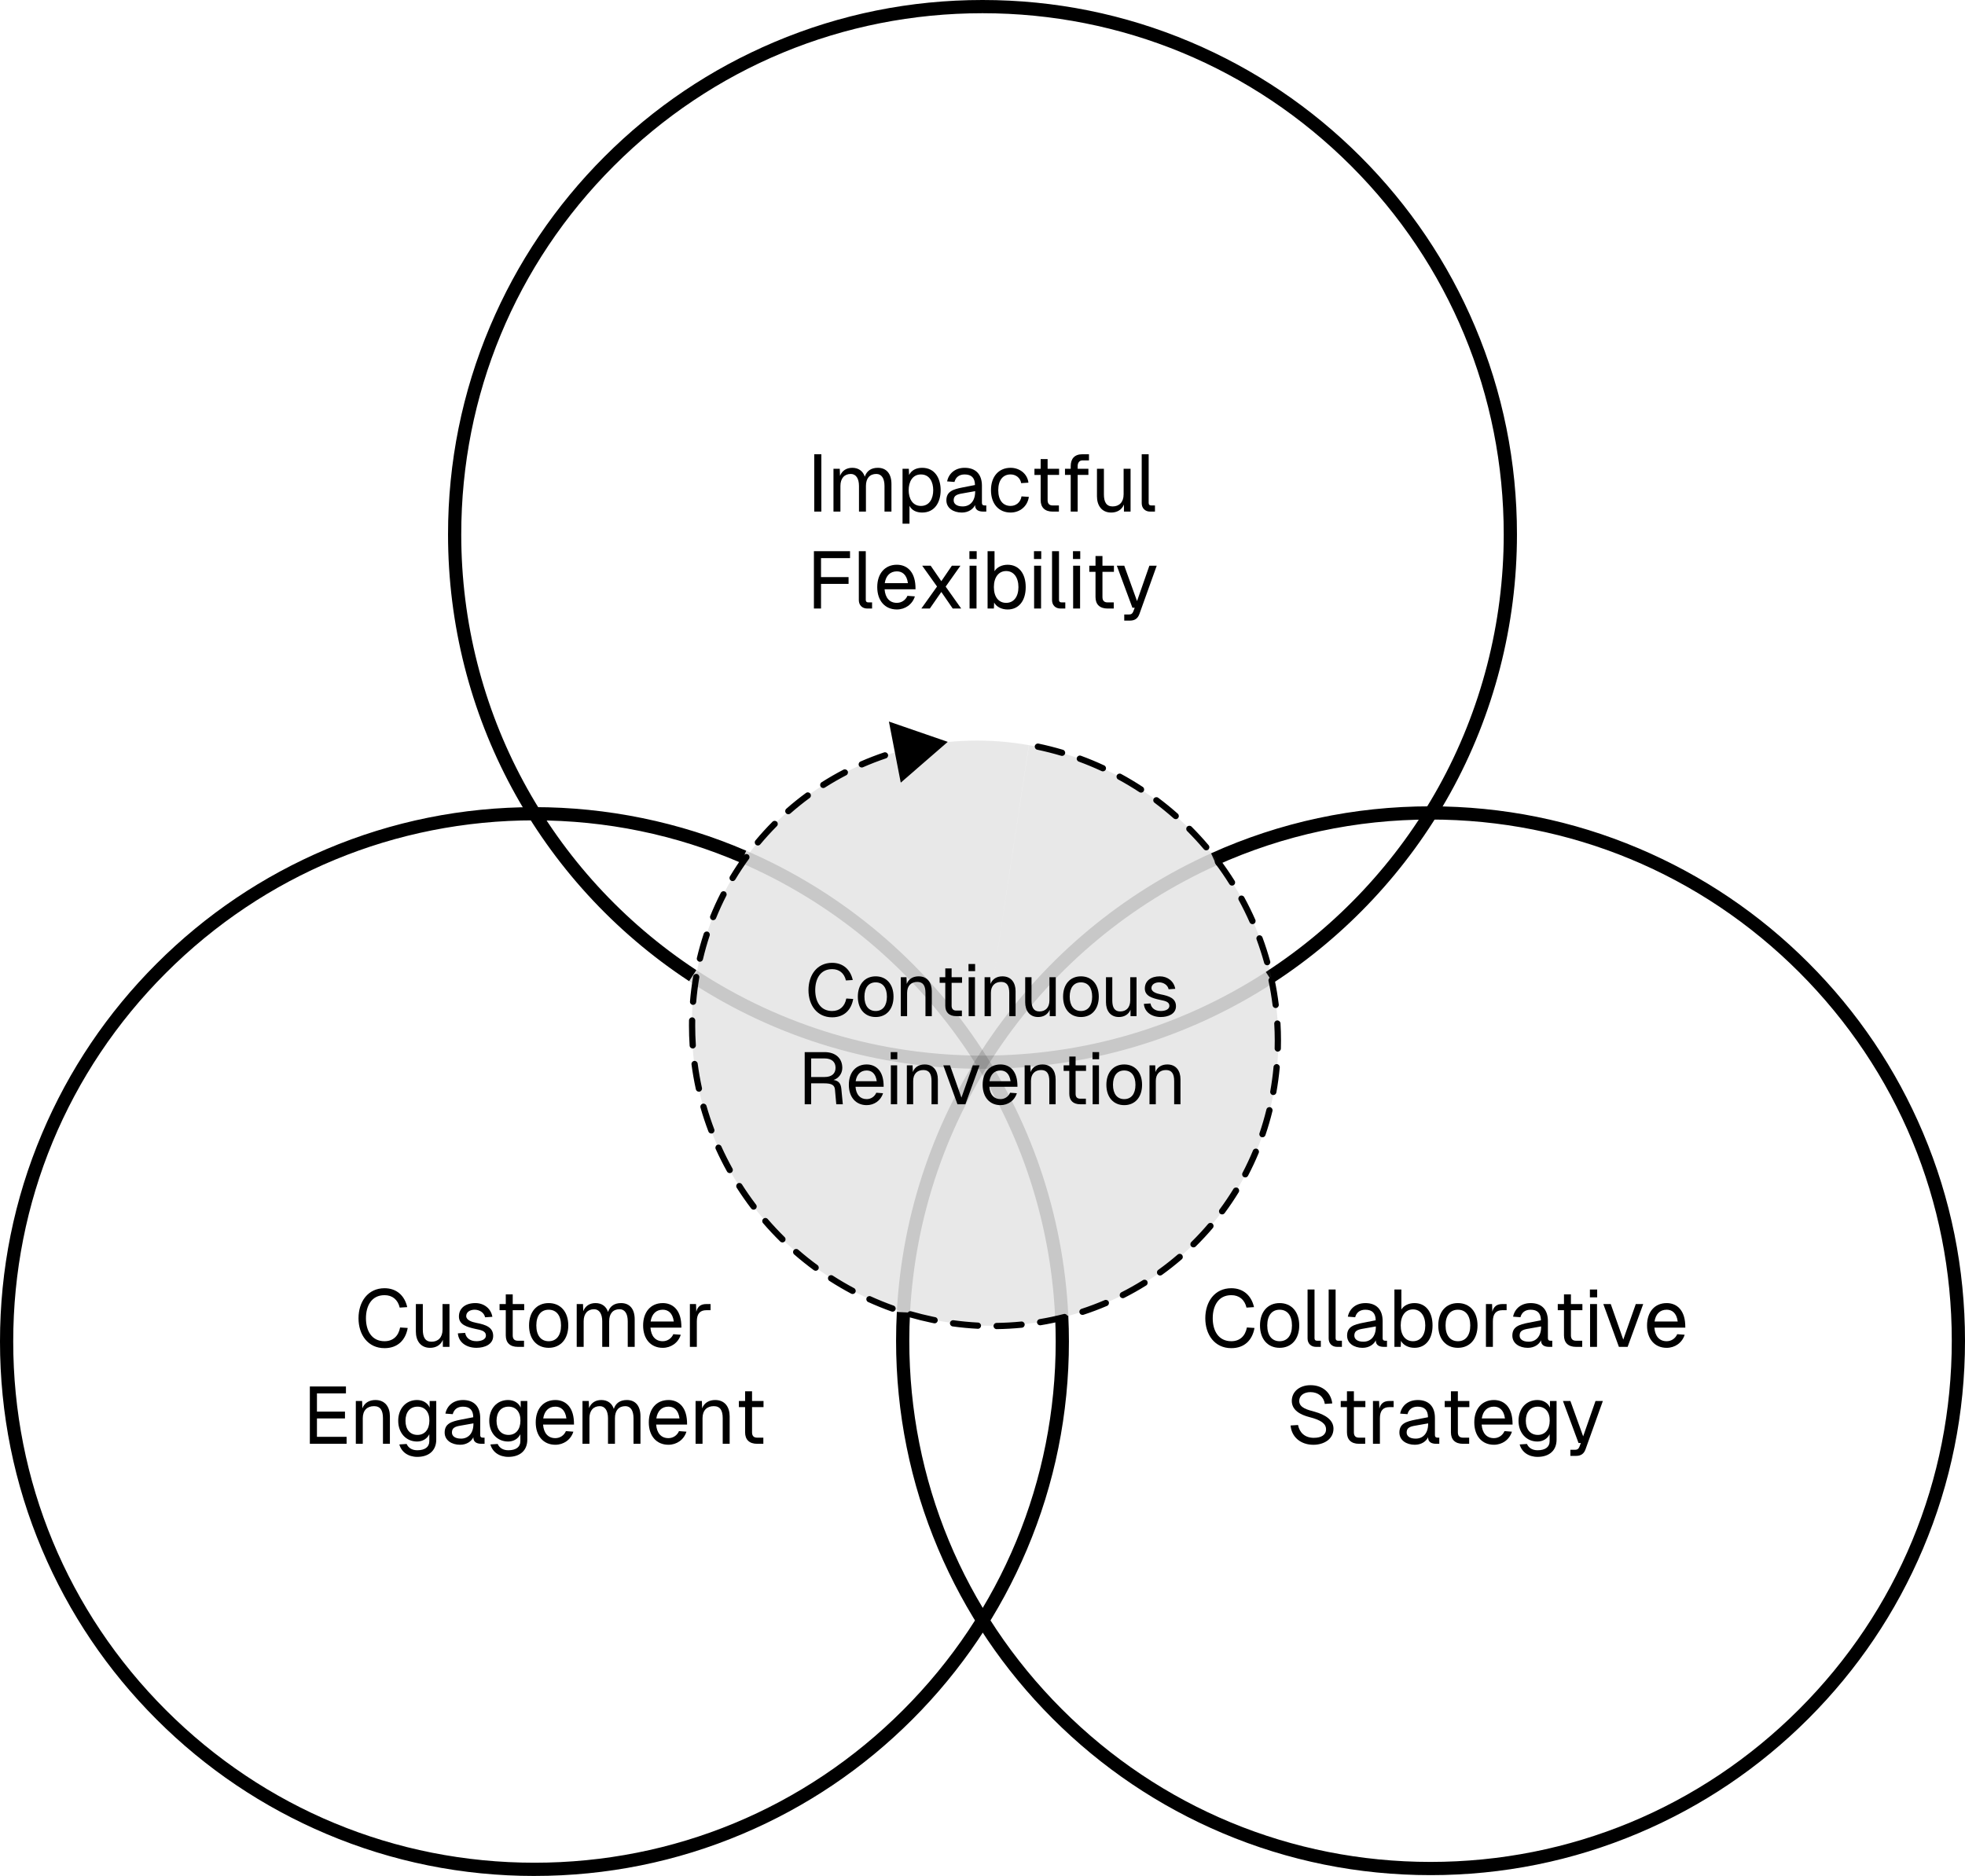 <?xml version="1.0" encoding="UTF-8"?>
<svg id="Layer_2" data-name="Layer 2" xmlns="http://www.w3.org/2000/svg" viewBox="0 0 1337.84 1277.34">
  <defs>
    <style>
      .cls-1 {
        fill: #666;
        fill-rule: evenodd;
      }

      .cls-1, .cls-2 {
        opacity: .15;
      }
    </style>
  </defs>
  <g id="Layer_1-2" data-name="Layer 1">
    <g>
      <g>
        <path d="M866.7,669.36l-4.9-7.55c48.73-31.62,89.39-75.14,117.56-125.86,29.07-52.33,44.43-111.83,44.43-172.07,0-94.79-36.91-183.91-103.94-250.94-67.03-67.03-156.15-103.94-250.94-103.94s-183.91,36.91-250.94,103.94c-67.03,67.03-103.94,156.15-103.94,250.94,0,119.82,59.84,230.73,160.08,296.68l-4.95,7.52c-102.77-67.62-164.13-181.34-164.13-304.2,0-49.12,9.62-96.78,28.6-141.64,18.33-43.33,44.56-82.25,77.98-115.66,33.42-33.42,72.33-59.65,115.66-77.98C572.14,9.62,619.8,0,668.92,0s96.78,9.62,141.64,28.6c43.33,18.33,82.25,44.56,115.66,77.98s59.65,72.33,77.98,115.66c18.98,44.86,28.6,92.52,28.6,141.64,0,61.77-15.76,122.78-45.56,176.44-28.89,52.01-70.57,96.63-120.53,129.04Z"/>
        <g>
          <path d="M559.2,309.3v39.04h-4.84v-39.04h4.84Z"/>
          <path d="M571.74,319.19l.17,4.84c1.38-3.52,4.34-5.5,8.36-5.5,4.23,0,7.26,2.2,8.52,6.05,1.26-3.9,4.29-6.05,8.85-6.05,5.88,0,9.29,4.01,9.29,11.05v18.75h-4.73v-17.43c0-5.22-2.04-8.19-5.55-8.19-4.51,0-7.09,2.97-7.09,8.19v17.43h-4.73v-17.43c0-5.11-2.09-8.19-5.55-8.19-4.45,0-7.09,3.08-7.09,8.19v17.43h-4.73v-29.15h4.29Z"/>
          <path d="M614.47,319.19h4.29l.17,4.23c1.59-3.13,4.67-4.89,8.91-4.89,8.74,0,12.59,7.26,12.59,15.23s-3.85,15.23-12.59,15.23c-4.01,0-7.04-1.54-8.63-4.56v12.15h-4.73v-37.4ZM627.01,344.49c5.99,0,8.36-5.28,8.36-10.72s-2.37-10.72-8.36-10.72-8.36,5.33-8.36,10.72,2.42,10.72,8.36,10.72Z"/>
          <path d="M656.76,318.53c7.53,0,11.77,4.4,11.77,12.21v11.66c0,1.21.55,1.76,1.76,1.76h1.21v4.18h-2.04c-2.97,0-5.61-.94-5.61-4.45-1.21,2.64-4.4,5.11-9.02,5.11-5.77,0-10.5-3.08-10.5-8.3,0-6.05,4.51-7.53,11-8.8l8.47-1.65c-.05-4.84-2.36-7.2-7.04-7.2-3.63,0-6.05,1.81-6.93,5.11l-5-.39c1.16-5.66,5.72-9.24,11.93-9.24ZM655.45,344.82c4.73,0,8.47-3.3,8.47-10.12v-.27l-6.82,1.21c-4.29.77-7.81.99-7.81,5.06,0,2.25,1.92,4.12,6.16,4.12Z"/>
          <path d="M688.06,323.04c-5.33,0-8.41,4.01-8.41,10.72s3.08,10.72,8.41,10.72c3.63,0,6.76-2.36,7.42-6.49l5,.33c-.93,6.6-6.27,10.67-12.43,10.67-8.08,0-13.36-5.94-13.36-15.23s5.28-15.23,13.36-15.23c5.94,0,11.38,3.85,12.15,10.12l-4.95.33c-.61-3.74-3.74-5.94-7.2-5.94Z"/>
          <path d="M713.25,312.6v6.6h7.81v4.18h-7.81v17.16c0,2.42,1.16,3.63,3.46,3.63h4.23v4.18h-4.23c-5.28,0-8.19-2.8-8.19-7.81v-17.16h-4.23v-4.18h4.23v-6.6h4.73Z"/>
          <path d="M736.9,309.3h4.51v4.18h-4.51c-1.87,0-3.19,1.48-3.19,3.9v1.81h7.31v4.18h-7.31v24.97h-4.73v-24.97h-3.9v-4.18h3.9v-1.81c0-4.89,2.47-8.08,7.92-8.08Z"/>
          <path d="M765.22,348.34v-4.78c-1.54,3.74-4.89,5.44-8.69,5.44-6.49,0-9.68-4.89-9.68-11.05v-18.75h4.73v17.38c0,5.39,1.76,8.25,5.94,8.25,4.45,0,7.48-2.86,7.48-8.25v-17.38h4.73v29.15h-4.51Z"/>
          <path d="M782.05,309.3v33.11c0,1.21.55,1.76,1.76,1.76h2.53v4.18h-3.3c-3.41,0-5.72-2.31-5.72-5.72v-33.33h4.73Z"/>
          <path d="M578.72,375.3v4.73h-19.74v12.92h18.75v4.62h-18.75v16.77h-4.84v-39.04h24.58Z"/>
          <path d="M589.45,375.3v33.11c0,1.21.55,1.76,1.76,1.76h2.53v4.18h-3.3c-3.41,0-5.72-2.31-5.72-5.72v-33.33h4.73Z"/>
          <path d="M610.62,384.53c6.38,0,12.15,4.12,12.65,14.57l.05,2.14h-21.06c.44,5.83,3.41,9.24,8.36,9.24,3.08,0,5.88-1.76,7.2-4.78l5.06.38c-1.7,5.5-6.65,8.91-12.26,8.91-8.08,0-13.36-5.94-13.36-15.23s5.28-15.23,13.36-15.23ZM618.15,397.07c-.82-6.05-4.07-8.03-7.53-8.03-4.56,0-7.48,2.97-8.25,8.03h15.78Z"/>
          <path d="M653.9,385.19l-10.06,14.24,10.56,14.9h-5.77l-7.75-11.27-7.81,11.27h-5.77l10.67-14.96-10.12-14.19h5.77l7.26,10.56,7.2-10.56h5.83Z"/>
          <path d="M660.01,375.3h4.95v5.33h-4.95v-5.33ZM664.85,385.19v29.15h-4.73v-29.15h4.73Z"/>
          <path d="M677.11,375.3v13.64c1.59-2.69,5-4.4,8.91-4.4,7.59,0,12.32,5.88,12.32,15.23s-4.73,15.23-12.32,15.23c-4.07,0-7.59-1.81-9.18-4.73l-.17,4.07h-4.29v-39.04h4.73ZM685.03,410.49c5.11,0,8.36-4.12,8.36-10.72s-3.24-10.94-8.36-10.94-8.36,4.23-8.36,10.94,3.25,10.72,8.36,10.72Z"/>
          <path d="M703.96,375.3h4.95v5.33h-4.95v-5.33ZM708.79,385.19v29.15h-4.73v-29.15h4.73Z"/>
          <path d="M721,375.3v33.11c0,1.21.55,1.76,1.76,1.76h2.53v4.18h-3.3c-3.41,0-5.72-2.31-5.72-5.72v-33.33h4.73Z"/>
          <path d="M730.52,375.3h4.95v5.33h-4.95v-5.33ZM735.36,385.19v29.15h-4.73v-29.15h4.73Z"/>
          <path d="M750.59,378.6v6.6h7.81v4.18h-7.81v17.16c0,2.42,1.16,3.63,3.46,3.63h4.23v4.18h-4.23c-5.28,0-8.19-2.8-8.19-7.81v-17.16h-4.23v-4.18h4.23v-6.6h4.73Z"/>
          <path d="M765.44,385.19l8.69,24.09,8.41-24.09h5l-11.77,32.83c-1.1,3.13-3.19,4.56-6.49,4.56h-3.85v-4.18h3.35c1.37,0,2.2-.55,2.75-1.92l1.04-2.69h-1.59l-10.61-28.6h5.06Z"/>
        </g>
      </g>
      <g>
        <path d="M363.88,1277.34c-49.12,0-96.78-9.62-141.64-28.6-43.33-18.33-82.25-44.56-115.66-77.98-33.42-33.42-59.65-72.33-77.98-115.66C9.62,1010.24,0,962.58,0,913.46s9.62-96.78,28.6-141.64c18.33-43.33,44.56-82.25,77.98-115.66,33.42-33.42,72.33-59.65,115.66-77.98,44.86-18.98,92.52-28.6,141.64-28.6s98.59,9.99,144.18,29.68l-3.57,8.26c-44.46-19.21-91.77-28.95-140.61-28.95-94.79,0-183.91,36.91-250.94,103.94-67.03,67.03-103.94,156.15-103.94,250.94s36.91,183.91,103.94,250.94c67.03,67.03,156.15,103.94,250.94,103.94s183.91-36.91,250.94-103.94c67.03-67.03,103.94-156.15,103.94-250.94,0-5.72-.14-11.49-.41-17.15l8.99-.43c.28,5.8.42,11.72.42,17.58,0,49.12-9.62,96.78-28.6,141.64-18.33,43.33-44.56,82.25-77.98,115.66-33.42,33.42-72.33,59.65-115.66,77.98-44.86,18.98-92.52,28.6-141.64,28.6Z"/>
        <g>
          <path d="M261.8,917.96c-11.27,0-17.71-9.07-17.71-20.35s6.38-20.46,17.71-20.46c8.3,0,13.75,5.17,15.45,12.87l-5.11.33c-1.27-5.44-5-8.47-10.34-8.47-8.91,0-12.65,7.37-12.65,15.73s3.79,15.62,12.65,15.62c5.66,0,9.46-3.35,10.61-9.35l5.17.33c-1.43,8.19-6.76,13.75-15.78,13.75Z"/>
          <path d="M301.51,917.08v-4.78c-1.54,3.74-4.89,5.44-8.69,5.44-6.49,0-9.68-4.89-9.68-11.05v-18.75h4.73v17.38c0,5.39,1.76,8.25,5.94,8.25,4.45,0,7.48-2.86,7.48-8.25v-17.38h4.73v29.15h-4.51Z"/>
          <path d="M323.18,891.78c-3.19,0-5.77,1.59-5.77,4.34s3.79,4.01,6.87,4.62c6.6,1.26,11.49,3.08,11.49,8.91s-5.88,8.08-11.38,8.08c-6.93,0-12.21-3.79-12.65-9.84l4.95-.33c.6,3.46,3.35,5.66,7.7,5.66,2.75,0,6.43-.88,6.43-3.85,0-3.46-4.07-3.79-7.37-4.56-5.28-1.21-11-2.69-11-8.41s4.51-9.13,11.22-9.13c5.83,0,10.61,3.68,11.55,9.35l-4.95.33c-.66-3.25-3.9-5.17-7.09-5.17Z"/>
          <path d="M349.08,881.33v6.6h7.81v4.18h-7.81v17.16c0,2.42,1.16,3.63,3.46,3.63h4.23v4.18h-4.23c-5.28,0-8.19-2.8-8.19-7.81v-17.16h-4.23v-4.18h4.23v-6.6h4.73Z"/>
          <path d="M360.19,902.5c0-9.29,5.28-15.23,13.36-15.23s13.36,5.94,13.36,15.23-5.28,15.23-13.36,15.23-13.36-5.94-13.36-15.23ZM373.56,913.23c5.33,0,8.41-4.01,8.41-10.72s-3.08-10.72-8.41-10.72-8.41,4.01-8.41,10.72,3.08,10.72,8.41,10.72Z"/>
          <path d="M396.93,887.93l.17,4.84c1.38-3.52,4.34-5.5,8.36-5.5,4.23,0,7.26,2.2,8.52,6.05,1.26-3.9,4.29-6.05,8.85-6.05,5.88,0,9.29,4.01,9.29,11.05v18.75h-4.73v-17.43c0-5.22-2.04-8.19-5.55-8.19-4.51,0-7.09,2.97-7.09,8.19v17.43h-4.73v-17.43c0-5.11-2.09-8.19-5.55-8.19-4.45,0-7.09,3.08-7.09,8.19v17.43h-4.73v-29.15h4.29Z"/>
          <path d="M451.21,887.27c6.38,0,12.15,4.12,12.65,14.57l.06,2.15h-21.06c.44,5.83,3.41,9.24,8.36,9.24,3.08,0,5.88-1.76,7.2-4.78l5.06.38c-1.7,5.5-6.65,8.91-12.26,8.91-8.08,0-13.36-5.94-13.36-15.23s5.28-15.23,13.36-15.23ZM458.75,899.81c-.82-6.05-4.07-8.03-7.53-8.03-4.56,0-7.48,2.97-8.25,8.03h15.78Z"/>
          <path d="M473.88,887.93l.17,5.22c.93-3.57,3.08-5.22,6.87-5.22h2.86v4.18h-2.86c-4.46,0-6.49,2.58-6.49,7.59v17.38h-4.73v-29.15h4.18Z"/>
          <path d="M235.53,944.03v4.73h-19.74v12.43h19.08v4.62h-19.08v12.54h20.18v4.73h-25.02v-39.04h24.58Z"/>
          <path d="M246.54,953.93l.17,5c1.49-3.9,4.89-5.66,8.91-5.66,6.65,0,9.84,4.89,9.84,11.05v18.75h-4.73v-17.43c0-5.33-1.76-8.19-6.1-8.19-4.62,0-7.64,2.86-7.64,8.19v17.43h-4.73v-29.15h4.29Z"/>
          <path d="M271.12,967.4c0-8.3,5.28-14.13,12.81-14.13,3.96,0,7.26,1.98,8.58,5.17v-4.51h4.51v26.29c0,7.7-5.28,11.77-12.92,11.77-6.21,0-10.83-3.35-12.21-8.47l4.95-.33c1.21,2.69,3.68,4.29,7.26,4.29,5.11,0,8.19-2.14,8.19-6.16v-4.78c-1.43,3.08-4.62,5-8.3,5-7.53,0-12.87-5.83-12.87-14.13ZM284.26,977.03c4.89,0,8.03-3.68,8.08-9.62.11-5.94-3.02-9.62-8.08-9.62s-8.19,3.68-8.19,9.62,3.13,9.62,8.19,9.62Z"/>
          <path d="M315.17,953.27c7.53,0,11.77,4.4,11.77,12.21v11.66c0,1.21.55,1.76,1.76,1.76h1.21v4.18h-2.04c-2.97,0-5.61-.93-5.61-4.45-1.21,2.64-4.4,5.11-9.02,5.11-5.77,0-10.5-3.08-10.5-8.3,0-6.05,4.51-7.53,11-8.8l8.47-1.65c-.05-4.84-2.36-7.2-7.04-7.2-3.63,0-6.05,1.82-6.93,5.11l-5-.38c1.16-5.66,5.72-9.24,11.93-9.24ZM313.86,979.56c4.73,0,8.47-3.3,8.47-10.12v-.28l-6.82,1.21c-4.29.77-7.81.99-7.81,5.06,0,2.25,1.92,4.12,6.16,4.12Z"/>
          <path d="M333.11,967.4c0-8.3,5.28-14.13,12.81-14.13,3.96,0,7.26,1.98,8.58,5.17v-4.51h4.51v26.29c0,7.7-5.28,11.77-12.92,11.77-6.21,0-10.83-3.35-12.21-8.47l4.95-.33c1.21,2.69,3.68,4.29,7.26,4.29,5.11,0,8.19-2.14,8.19-6.16v-4.78c-1.43,3.08-4.62,5-8.3,5-7.53,0-12.87-5.83-12.87-14.13ZM346.25,977.03c4.89,0,8.03-3.68,8.08-9.62.11-5.94-3.02-9.62-8.08-9.62s-8.19,3.68-8.19,9.62,3.13,9.62,8.19,9.62Z"/>
          <path d="M378.09,953.27c6.38,0,12.15,4.12,12.65,14.57l.06,2.15h-21.06c.44,5.83,3.41,9.24,8.36,9.24,3.08,0,5.88-1.76,7.2-4.78l5.06.38c-1.7,5.5-6.65,8.91-12.26,8.91-8.08,0-13.36-5.94-13.36-15.23s5.28-15.23,13.36-15.23ZM385.63,965.81c-.82-6.05-4.07-8.03-7.53-8.03-4.56,0-7.48,2.97-8.25,8.03h15.78Z"/>
          <path d="M400.86,953.93l.17,4.84c1.38-3.52,4.34-5.5,8.36-5.5,4.23,0,7.26,2.2,8.52,6.05,1.26-3.9,4.29-6.05,8.85-6.05,5.88,0,9.29,4.01,9.29,11.05v18.75h-4.73v-17.43c0-5.22-2.03-8.19-5.55-8.19-4.51,0-7.09,2.97-7.09,8.19v17.43h-4.73v-17.43c0-5.11-2.09-8.19-5.55-8.19-4.45,0-7.09,3.08-7.09,8.19v17.43h-4.73v-29.15h4.29Z"/>
          <path d="M455.09,953.27c6.38,0,12.15,4.12,12.65,14.57l.05,2.15h-21.06c.44,5.83,3.41,9.24,8.36,9.24,3.08,0,5.88-1.76,7.2-4.78l5.06.38c-1.7,5.5-6.65,8.91-12.26,8.91-8.08,0-13.36-5.94-13.36-15.23s5.28-15.23,13.36-15.23ZM462.63,965.81c-.82-6.05-4.07-8.03-7.53-8.03-4.56,0-7.48,2.97-8.25,8.03h15.78Z"/>
          <path d="M477.86,953.93l.17,5c1.49-3.9,4.89-5.66,8.91-5.66,6.65,0,9.84,4.89,9.84,11.05v18.75h-4.73v-17.43c0-5.33-1.76-8.19-6.1-8.19-4.62,0-7.64,2.86-7.64,8.19v17.43h-4.73v-29.15h4.29Z"/>
          <path d="M512.02,947.33v6.6h7.81v4.18h-7.81v17.16c0,2.42,1.16,3.63,3.46,3.63h4.23v4.18h-4.23c-5.28,0-8.19-2.8-8.19-7.81v-17.16h-4.23v-4.18h4.23v-6.6h4.73Z"/>
        </g>
      </g>
      <g>
        <path d="M973.96,1276.78c-49.12,0-96.78-9.62-141.64-28.6-43.33-18.33-82.25-44.56-115.66-77.98-33.42-33.42-59.65-72.33-77.98-115.66-18.98-44.86-28.6-92.52-28.6-141.64,0-6.54.18-13.15.52-19.65l8.99.48c-.34,6.34-.51,12.79-.51,19.17,0,94.79,36.91,183.91,103.94,250.94s156.15,103.94,250.94,103.94,183.91-36.91,250.94-103.94,103.94-156.15,103.94-250.94-36.91-183.91-103.94-250.94c-67.03-67.03-156.15-103.94-250.94-103.94-50.79,0-99.83,10.5-145.75,31.21l-3.7-8.2c47.09-21.24,97.37-32.01,149.45-32.01,49.12,0,96.78,9.62,141.64,28.6,43.33,18.33,82.25,44.56,115.66,77.98,33.42,33.42,59.65,72.33,77.98,115.66,18.98,44.86,28.6,92.52,28.6,141.64s-9.62,96.78-28.6,141.64c-18.33,43.33-44.56,82.25-77.98,115.66-33.42,33.42-72.33,59.65-115.66,77.98-44.86,18.98-92.52,28.6-141.64,28.6Z"/>
        <g>
          <path d="M838.32,917.96c-11.27,0-17.71-9.07-17.71-20.35s6.38-20.46,17.71-20.46c8.3,0,13.75,5.17,15.45,12.87l-5.11.33c-1.27-5.44-5-8.47-10.34-8.47-8.91,0-12.65,7.37-12.65,15.73s3.79,15.62,12.65,15.62c5.66,0,9.46-3.35,10.61-9.35l5.17.33c-1.43,8.19-6.76,13.75-15.78,13.75Z"/>
          <path d="M857.85,902.5c0-9.29,5.28-15.23,13.36-15.23s13.36,5.94,13.36,15.23-5.28,15.23-13.36,15.23-13.36-5.94-13.36-15.23ZM871.21,913.23c5.33,0,8.41-4.01,8.41-10.72s-3.08-10.72-8.41-10.72-8.41,4.01-8.41,10.72,3.08,10.72,8.41,10.72Z"/>
          <path d="M894.97,878.03v33.11c0,1.21.55,1.76,1.76,1.76h2.53v4.18h-3.3c-3.41,0-5.72-2.31-5.72-5.72v-33.33h4.73Z"/>
          <path d="M909.33,878.03v33.11c0,1.21.55,1.76,1.76,1.76h2.53v4.18h-3.3c-3.41,0-5.72-2.31-5.72-5.72v-33.33h4.73Z"/>
          <path d="M929.57,887.27c7.53,0,11.77,4.4,11.77,12.21v11.66c0,1.21.55,1.76,1.76,1.76h1.21v4.18h-2.03c-2.97,0-5.61-.93-5.61-4.45-1.21,2.64-4.4,5.11-9.02,5.11-5.77,0-10.5-3.08-10.5-8.3,0-6.05,4.51-7.53,11-8.8l8.47-1.65c-.05-4.84-2.36-7.2-7.04-7.2-3.63,0-6.05,1.82-6.93,5.11l-5-.38c1.15-5.66,5.72-9.24,11.93-9.24ZM928.25,913.56c4.73,0,8.47-3.3,8.47-10.12v-.27l-6.82,1.21c-4.29.77-7.81.99-7.81,5.06,0,2.25,1.92,4.12,6.16,4.12Z"/>
          <path d="M954.1,878.03v13.64c1.59-2.7,5-4.4,8.91-4.4,7.59,0,12.32,5.88,12.32,15.23s-4.73,15.23-12.32,15.23c-4.07,0-7.59-1.82-9.18-4.73l-.17,4.07h-4.29v-39.04h4.73ZM962.02,913.23c5.11,0,8.36-4.12,8.36-10.72s-3.24-10.94-8.36-10.94-8.36,4.23-8.36,10.94,3.25,10.72,8.36,10.72Z"/>
          <path d="M979.23,902.5c0-9.29,5.28-15.23,13.36-15.23s13.36,5.94,13.36,15.23-5.28,15.23-13.36,15.23-13.36-5.94-13.36-15.23ZM992.6,913.23c5.33,0,8.41-4.01,8.41-10.72s-3.08-10.72-8.41-10.72-8.41,4.01-8.41,10.72,3.08,10.72,8.41,10.72Z"/>
          <path d="M1015.86,887.93l.17,5.22c.93-3.57,3.08-5.22,6.87-5.22h2.86v4.18h-2.86c-4.46,0-6.49,2.58-6.49,7.59v17.38h-4.73v-29.15h4.18Z"/>
          <path d="M1042.09,887.27c7.53,0,11.77,4.4,11.77,12.21v11.66c0,1.21.55,1.76,1.76,1.76h1.21v4.18h-2.04c-2.97,0-5.61-.93-5.61-4.45-1.21,2.64-4.4,5.11-9.02,5.11-5.77,0-10.5-3.08-10.5-8.3,0-6.05,4.51-7.53,11-8.8l8.47-1.65c-.05-4.84-2.36-7.2-7.04-7.2-3.63,0-6.05,1.82-6.93,5.11l-5-.38c1.16-5.66,5.72-9.24,11.93-9.24ZM1040.78,913.56c4.73,0,8.47-3.3,8.47-10.12v-.27l-6.82,1.21c-4.29.77-7.81.99-7.81,5.06,0,2.25,1.92,4.12,6.16,4.12Z"/>
          <path d="M1069.54,881.33v6.6h7.81v4.18h-7.81v17.16c0,2.42,1.16,3.63,3.46,3.63h4.23v4.18h-4.23c-5.28,0-8.19-2.8-8.19-7.81v-17.16h-4.23v-4.18h4.23v-6.6h4.73Z"/>
          <path d="M1082.46,878.03h4.95v5.33h-4.95v-5.33ZM1087.3,887.93v29.15h-4.73v-29.15h4.73Z"/>
          <path d="M1108.15,917.08h-5.94l-10.61-29.15h5.06l8.52,24.2,8.52-24.2h5.06l-10.61,29.15Z"/>
          <path d="M1134.71,887.27c6.38,0,12.15,4.12,12.65,14.57l.06,2.15h-21.06c.44,5.83,3.41,9.24,8.36,9.24,3.08,0,5.88-1.76,7.2-4.78l5.06.38c-1.7,5.5-6.65,8.91-12.26,8.91-8.08,0-13.36-5.94-13.36-15.23s5.28-15.23,13.36-15.23ZM1142.25,899.81c-.82-6.05-4.07-8.03-7.53-8.03-4.56,0-7.48,2.97-8.25,8.03h15.78Z"/>
          <path d="M894.56,979.01c4.95,0,8.25-1.92,8.25-5.77s-3.41-6.32-11.16-8.3c-6.32-1.59-12.15-4.73-12.15-11.05s5.28-10.72,12.76-10.72c8.41,0,13.97,5.22,14.79,12.43l-5.06.33c-.71-4.84-4.45-8.03-9.79-8.03-4.4,0-7.64,2.31-7.64,5.99,0,4.78,5.77,6.05,10.56,7.37,7.04,1.98,12.76,5.5,12.76,11.49,0,7.26-6.65,11-13.69,11-8.58,0-14.85-5.22-15.51-13.14l5.06-.33c1.04,5.22,4.67,8.74,10.83,8.74Z"/>
          <path d="M921.78,947.33v6.6h7.81v4.18h-7.81v17.16c0,2.42,1.16,3.63,3.46,3.63h4.23v4.18h-4.23c-5.28,0-8.19-2.8-8.19-7.81v-17.16h-4.23v-4.18h4.23v-6.6h4.73Z"/>
          <path d="M938.94,953.93l.17,5.22c.93-3.57,3.08-5.22,6.87-5.22h2.86v4.18h-2.86c-4.46,0-6.49,2.58-6.49,7.59v17.38h-4.73v-29.15h4.18Z"/>
          <path d="M965.18,953.27c7.53,0,11.77,4.4,11.77,12.21v11.66c0,1.21.55,1.76,1.76,1.76h1.21v4.18h-2.03c-2.97,0-5.61-.93-5.61-4.45-1.21,2.64-4.4,5.11-9.02,5.11-5.77,0-10.5-3.08-10.5-8.3,0-6.05,4.51-7.53,11-8.8l8.47-1.65c-.05-4.84-2.36-7.2-7.04-7.2-3.63,0-6.05,1.82-6.93,5.11l-5-.38c1.15-5.66,5.72-9.24,11.93-9.24ZM963.86,979.56c4.73,0,8.47-3.3,8.47-10.12v-.27l-6.82,1.21c-4.29.77-7.81.99-7.81,5.06,0,2.25,1.92,4.12,6.16,4.12Z"/>
          <path d="M992.57,947.33v6.6h7.81v4.18h-7.81v17.16c0,2.42,1.16,3.63,3.46,3.63h4.23v4.18h-4.23c-5.28,0-8.19-2.8-8.19-7.81v-17.16h-4.23v-4.18h4.23v-6.6h4.73Z"/>
          <path d="M1017.1,953.27c6.38,0,12.15,4.12,12.65,14.57l.06,2.15h-21.06c.44,5.83,3.41,9.24,8.36,9.24,3.08,0,5.88-1.76,7.2-4.78l5.06.38c-1.7,5.5-6.65,8.91-12.26,8.91-8.08,0-13.36-5.94-13.36-15.23s5.28-15.23,13.36-15.23ZM1024.63,965.81c-.82-6.05-4.07-8.03-7.53-8.03-4.56,0-7.48,2.97-8.25,8.03h15.78Z"/>
          <path d="M1033.87,967.4c0-8.3,5.28-14.13,12.81-14.13,3.96,0,7.26,1.98,8.58,5.17v-4.51h4.51v26.29c0,7.7-5.28,11.77-12.92,11.77-6.21,0-10.83-3.35-12.21-8.47l4.95-.33c1.21,2.69,3.68,4.29,7.26,4.29,5.11,0,8.19-2.14,8.19-6.16v-4.78c-1.43,3.08-4.62,5-8.3,5-7.53,0-12.87-5.83-12.87-14.13ZM1047.02,977.03c4.89,0,8.03-3.68,8.08-9.62.11-5.94-3.02-9.62-8.08-9.62s-8.19,3.68-8.19,9.62,3.13,9.62,8.19,9.62Z"/>
          <path d="M1069.18,953.93l8.69,24.09,8.41-24.09h5l-11.77,32.83c-1.1,3.13-3.19,4.56-6.49,4.56h-3.85v-4.18h3.35c1.37,0,2.2-.55,2.75-1.92l1.04-2.69h-1.59l-10.61-28.6h5.06Z"/>
        </g>
      </g>
      <path class="cls-2" d="M718.35,896.31c-3.2-67.21-25.32-131.79-63.99-186.77-37.85-53.82-89.68-96.01-149.87-122.02l3.57-8.26c61.72,26.66,114.85,69.92,153.66,125.1,39.65,56.38,62.34,122.6,65.62,191.52l-8.99.43Z"/>
      <path class="cls-2" d="M619.59,893.73l-8.99-.48c3.59-67.49,25.88-132.47,64.44-187.91,37.73-54.24,89.42-97.23,149.47-124.31l3.7,8.2c-58.56,26.41-108.97,68.34-145.78,121.25-37.61,54.06-59.34,117.43-62.84,183.25Z"/>
      <path class="cls-2" d="M668.92,727.76c-71.34,0-140.41-20.64-199.75-59.68l4.95-7.52c57.87,38.07,125.23,58.2,194.8,58.2s135.46-19.69,192.88-56.94l4.9,7.55c-58.89,38.2-127.28,58.39-197.78,58.39Z"/>
      <g>
        <path class="cls-1" d="M700.57,507.38c109,19.34,183.97,122.82,167.45,231.13-16.52,108.31-118.27,180.44-227.27,161.1-109-19.34-183.97-122.82-167.45-231.13,16.52-108.28,118.22-180.4,227.19-161.11l-29.83,196.13,29.91-196.12Z"/>
        <g>
          <path d="M678.55,905.02c-1.16,0-2.11-.93-2.12-2.1-.01-1.17.92-2.14,2.1-2.15,5.59-.07,11.24-.39,16.78-.94,1.17-.13,2.21.74,2.32,1.9s-.74,2.21-1.9,2.32c-5.67.56-11.43.89-17.15.96h-.03ZM665.81,904.77s-.07,0-.11,0c-5.68-.29-11.43-.83-17.1-1.61-1.16-.16-1.98-1.23-1.82-2.39.16-1.16,1.25-1.98,2.39-1.82,5.55.76,11.18,1.29,16.74,1.58,1.17.06,2.07,1.06,2.01,2.23-.06,1.13-1,2.02-2.12,2.02ZM708.15,902.4c-1.02,0-1.92-.74-2.09-1.78-.19-1.16.59-2.25,1.75-2.44,5.51-.91,11.04-2.08,16.44-3.47,1.13-.29,2.29.39,2.59,1.53.29,1.14-.39,2.29-1.53,2.59-5.52,1.42-11.17,2.61-16.81,3.54-.12.02-.23.03-.35.03ZM636.33,901.06c-.14,0-.28-.01-.42-.04-.58-.12-1.16-.24-1.75-.36-5.01-1.05-10.03-2.3-14.93-3.71-1.13-.33-1.78-1.5-1.45-2.63.33-1.13,1.51-1.78,2.63-1.45,4.8,1.38,9.72,2.61,14.62,3.64.57.12,1.14.24,1.72.35,1.15.23,1.89,1.35,1.66,2.5-.2,1.01-1.09,1.71-2.08,1.71ZM737,895.33c-.89,0-1.73-.57-2.02-1.46-.37-1.12.24-2.32,1.36-2.68,5.3-1.74,10.59-3.73,15.72-5.93,1.08-.46,2.33.04,2.79,1.12.46,1.08-.04,2.33-1.12,2.79-5.24,2.24-10.65,4.28-16.07,6.06-.22.07-.44.11-.66.11ZM607.69,893.12c-.24,0-.48-.04-.71-.12-5.37-1.92-10.72-4.09-15.91-6.44-1.07-.49-1.54-1.75-1.06-2.81s1.75-1.54,2.81-1.06c5.08,2.31,10.33,4.43,15.58,6.31,1.11.39,1.68,1.61,1.29,2.72-.31.87-1.13,1.41-2,1.41ZM764.45,883.94c-.78,0-1.52-.42-1.9-1.16-.53-1.05-.11-2.33.93-2.86,4.97-2.52,9.9-5.3,14.64-8.26,1-.62,2.31-.32,2.93.68.62,1,.32,2.31-.68,2.93-4.84,3.02-9.88,5.86-14.96,8.44-.31.16-.64.23-.96.23ZM580.49,881.1c-.34,0-.68-.08-1-.25-5.03-2.68-10.01-5.6-14.81-8.69-.99-.64-1.27-1.95-.64-2.94s1.95-1.27,2.94-.64c4.7,3.03,9.58,5.89,14.5,8.51,1.04.55,1.43,1.84.88,2.87-.38.72-1.12,1.13-1.88,1.13ZM789.83,868.5c-.66,0-1.31-.31-1.73-.88-.68-.95-.47-2.28.49-2.97,4.53-3.26,8.97-6.76,13.2-10.4.89-.77,2.23-.67,3,.22.77.89.67,2.23-.22,3-4.32,3.72-8.86,7.3-13.49,10.63-.38.27-.81.4-1.24.4ZM555.33,865.27c-.44,0-.88-.13-1.26-.41-4.59-3.38-9.1-6.99-13.4-10.73-.88-.77-.98-2.11-.21-3,.77-.88,2.11-.98,3-.21,4.21,3.67,8.63,7.21,13.13,10.51.95.7,1.15,2.03.45,2.97-.42.57-1.06.87-1.71.87ZM812.55,849.34c-.55,0-1.1-.21-1.51-.63-.82-.84-.81-2.18.02-3,3.98-3.92,7.82-8.06,11.44-12.31.76-.89,2.1-1,3-.24.89.76,1,2.1.24,3-3.69,4.35-7.63,8.58-11.69,12.59-.41.41-.95.61-1.49.61ZM532.71,845.98c-.54,0-1.08-.2-1.49-.61-4.06-4-8-8.21-11.73-12.54-.77-.89-.67-2.23.22-3,.89-.77,2.23-.67,3,.22,3.65,4.24,7.52,8.37,11.49,12.29.84.82.85,2.17.02,3-.42.42-.96.63-1.51.63ZM832.04,826.9c-.44,0-.88-.14-1.26-.42-.94-.7-1.14-2.03-.44-2.97,3.32-4.49,6.48-9.17,9.39-13.93.61-1,1.92-1.32,2.92-.71,1,.61,1.32,1.92.71,2.92-2.97,4.87-6.21,9.66-9.6,14.25-.42.56-1.06.86-1.71.86ZM513.08,823.66c-.64,0-1.28-.29-1.69-.84-3.45-4.54-6.76-9.28-9.82-14.08-.63-.99-.34-2.3.65-2.93.99-.63,2.3-.34,2.93.65,3,4.7,6.24,9.35,9.62,13.8.71.93.53,2.27-.41,2.98-.38.29-.84.43-1.28.43ZM847.82,801.71c-.33,0-.67-.08-.98-.24-1.04-.54-1.44-1.83-.9-2.87,2.58-4.94,4.98-10.06,7.12-15.22.45-1.08,1.69-1.6,2.78-1.15,1.08.45,1.6,1.69,1.15,2.78-2.19,5.28-4.64,10.51-7.28,15.56-.38.73-1.12,1.14-1.88,1.14ZM496.83,798.77c-.75,0-1.47-.39-1.86-1.09-2.77-4.99-5.36-10.15-7.71-15.34-.48-1.07,0-2.33,1.06-2.81,1.07-.48,2.33,0,2.81,1.06,2.3,5.08,4.84,10.14,7.55,15.03.57,1.03.2,2.32-.83,2.89-.33.18-.68.27-1.03.27ZM859.52,774.39c-.23,0-.46-.04-.68-.11-1.11-.38-1.71-1.58-1.33-2.7,1.79-5.26,3.37-10.69,4.71-16.13.28-1.14,1.43-1.83,2.57-1.56,1.14.28,1.84,1.43,1.56,2.57-1.37,5.56-2.98,11.11-4.81,16.49-.3.88-1.13,1.44-2.01,1.44ZM484.31,771.82c-.86,0-1.67-.52-1.99-1.37-2.03-5.34-3.85-10.82-5.41-16.29-.32-1.13.33-2.3,1.46-2.63,1.13-.32,2.3.33,2.63,1.46,1.53,5.36,3.32,10.73,5.3,15.96.42,1.1-.14,2.32-1.23,2.74-.25.09-.5.14-.75.14ZM866.92,745.62c-.12,0-.25-.01-.38-.03-1.16-.21-1.92-1.31-1.72-2.47.98-5.5,1.74-11.11,2.25-16.66.11-1.17,1.15-2.02,2.31-1.92,1.17.11,2.03,1.14,1.92,2.31-.52,5.68-1.29,11.4-2.3,17.02-.18,1.03-1.08,1.75-2.09,1.75ZM475.83,743.34c-.98,0-1.86-.68-2.07-1.67-1.22-5.57-2.22-11.26-2.96-16.91-.15-1.16.67-2.23,1.83-2.38,1.16-.15,2.23.67,2.38,1.83.73,5.53,1.71,11.1,2.9,16.56.25,1.15-.47,2.28-1.62,2.53-.15.03-.31.05-.46.05ZM869.95,716.05s-.04,0-.06,0c-1.17-.03-2.1-1.01-2.07-2.18.05-1.77.07-3.58.07-5.37,0-3.8-.11-7.65-.33-11.44-.07-1.17.83-2.18,2-2.25,1.16-.06,2.18.83,2.25,2,.23,3.88.34,7.81.34,11.69,0,1.83-.03,3.67-.08,5.48-.03,1.15-.98,2.07-2.12,2.07ZM471.64,713.94c-1.11,0-2.04-.86-2.12-1.98-.3-4.46-.45-8.99-.45-13.47,0-1.23.01-2.46.03-3.7.02-1.16.97-2.09,2.12-2.09.01,0,.03,0,.04,0,1.17.02,2.11.99,2.09,2.16-.02,1.21-.03,2.41-.03,3.62,0,4.38.15,8.82.44,13.19.08,1.17-.81,2.18-1.98,2.26-.05,0-.1,0-.14,0ZM868.53,686.38c-1.06,0-1.97-.79-2.11-1.87-.68-5.53-1.61-11.11-2.76-16.58-.24-1.15.5-2.28,1.64-2.52,1.14-.24,2.28.49,2.52,1.64,1.17,5.59,2.12,11.29,2.81,16.94.14,1.17-.69,2.23-1.85,2.37-.09.01-.17.02-.26.02ZM471.88,684.22c-.06,0-.12,0-.18,0-1.17-.1-2.04-1.12-1.94-2.29.47-5.68,1.19-11.42,2.15-17.04.2-1.16,1.3-1.94,2.45-1.74,1.16.2,1.94,1.29,1.74,2.45-.93,5.5-1.64,11.12-2.1,16.68-.09,1.11-1.02,1.95-2.12,1.95ZM862.74,657.25c-.93,0-1.79-.62-2.05-1.56-1.49-5.37-3.23-10.76-5.16-16-.41-1.1.16-2.32,1.26-2.73,1.1-.41,2.32.16,2.73,1.26,1.98,5.36,3.75,10.85,5.27,16.34.31,1.13-.35,2.3-1.48,2.62-.19.05-.38.08-.57.08ZM476.53,654.87c-.16,0-.33-.02-.49-.06-1.14-.27-1.85-1.41-1.58-2.56,1.32-5.57,2.89-11.13,4.67-16.53.37-1.11,1.57-1.72,2.68-1.35,1.11.37,1.72,1.57,1.35,2.68-1.75,5.28-3.28,10.72-4.57,16.17-.23.98-1.1,1.64-2.07,1.64ZM852.74,629.26c-.82,0-1.59-.47-1.95-1.27-2.25-5.1-4.75-10.18-7.42-15.09-.56-1.03-.18-2.32.85-2.88,1.03-.56,2.32-.18,2.88.85,2.73,5.01,5.28,10.2,7.58,15.41.47,1.07-.01,2.33-1.09,2.8-.28.12-.57.18-.86.18ZM485.54,626.55c-.27,0-.54-.05-.8-.16-1.09-.44-1.61-1.68-1.17-2.77,2.15-5.3,4.55-10.56,7.15-15.63.54-1.04,1.81-1.46,2.86-.92,1.04.54,1.46,1.82.92,2.86-2.54,4.96-4.89,10.1-6.99,15.29-.33.83-1.13,1.33-1.97,1.33ZM838.81,603.01c-.71,0-1.4-.35-1.8-1-2.96-4.73-6.16-9.4-9.51-13.88-.7-.94-.51-2.27.43-2.97.94-.7,2.27-.51,2.97.43,3.41,4.57,6.67,9.33,9.7,14.16.62.99.32,2.31-.67,2.93-.35.22-.74.32-1.13.32ZM498.79,599.94c-.37,0-.75-.1-1.09-.3-1.01-.6-1.33-1.91-.73-2.92,2.94-4.9,6.12-9.73,9.47-14.34.69-.95,2.02-1.16,2.97-.47s1.16,2.02.47,2.97c-3.28,4.51-6.39,9.23-9.27,14.02-.4.67-1.1,1.03-1.83,1.03ZM821.26,579.01c-.6,0-1.2-.26-1.62-.75-3.61-4.27-7.45-8.43-11.39-12.38-.83-.83-.83-2.18,0-3.01.83-.83,2.18-.83,3,0,4.02,4.03,7.93,8.28,11.62,12.64.76.9.65,2.24-.25,3-.4.34-.89.5-1.37.5ZM515.99,575.7c-.48,0-.96-.16-1.36-.49-.9-.75-1.02-2.09-.27-2.99,3.65-4.38,7.54-8.66,11.57-12.7.83-.83,2.17-.84,3,0,.83.83.83,2.17,0,3-3.94,3.96-7.75,8.14-11.32,12.42-.42.5-1.03.76-1.63.76ZM800.48,557.76c-.5,0-1-.18-1.41-.53-4.19-3.71-8.57-7.28-13.04-10.63-.94-.7-1.13-2.04-.43-2.97s2.03-1.13,2.97-.43c4.56,3.41,9.04,7.06,13.31,10.85.88.78.96,2.12.18,3-.42.47-1,.72-1.59.72ZM536.73,554.41c-.59,0-1.18-.24-1.6-.72-.78-.88-.69-2.22.19-3,4.28-3.77,8.79-7.39,13.39-10.76.95-.7,2.28-.49,2.97.46.69.95.49,2.28-.46,2.97-4.5,3.3-8.91,6.84-13.09,10.53-.4.35-.9.53-1.4.53ZM776.86,539.7c-.4,0-.8-.11-1.16-.35-4.67-3.06-9.53-5.97-14.43-8.63-1.03-.56-1.41-1.85-.85-2.88.56-1.03,1.85-1.41,2.88-.85,5.01,2.72,9.97,5.69,14.73,8.82.98.64,1.25,1.96.61,2.94-.41.62-1.09.96-1.78.96ZM560.49,536.57c-.7,0-1.39-.35-1.79-.98-.63-.99-.34-2.3.65-2.93,4.81-3.06,9.82-5.95,14.88-8.58,1.04-.54,2.32-.13,2.86.91.54,1.04.13,2.32-.91,2.87-4.95,2.57-9.85,5.39-14.56,8.39-.35.23-.75.33-1.14.33ZM750.88,525.23c-.3,0-.6-.06-.89-.2-5.06-2.35-10.29-4.52-15.53-6.45-1.1-.4-1.67-1.62-1.26-2.73.41-1.1,1.63-1.67,2.73-1.26,5.35,1.96,10.69,4.18,15.86,6.58,1.06.49,1.53,1.76,1.03,2.82-.36.77-1.13,1.23-1.93,1.23ZM586.71,522.59c-.82,0-1.6-.48-1.95-1.27-.47-1.08.02-2.33,1.09-2.8,5.22-2.29,10.61-4.37,16.01-6.19,1.12-.38,2.32.22,2.69,1.34.38,1.11-.22,2.32-1.33,2.69-5.29,1.78-10.56,3.82-15.67,6.06-.28.12-.57.18-.85.18ZM723.09,514.7c-.2,0-.41-.03-.61-.09-5.34-1.59-10.83-2.98-16.3-4.13-1.15-.24-1.88-1.37-1.64-2.52.24-1.15,1.36-1.88,2.52-1.64,5.58,1.17,11.18,2.59,16.64,4.21,1.12.33,1.76,1.52,1.43,2.64-.27.92-1.12,1.52-2.04,1.52ZM614.75,512.8c-.94,0-1.8-.63-2.05-1.58-.3-1.13.37-2.3,1.51-2.6l.5-.13c1.14-.3,2.3.38,2.6,1.51.3,1.13-.38,2.3-1.51,2.6l-.49.13c-.18.05-.37.07-.55.07Z"/>
          <polygon points="613.26 532.91 645.26 505.13 605.2 491.31 613.26 532.91"/>
        </g>
        <g>
          <path d="M566.54,692.69c-10.25,0-16.1-8.25-16.1-18.5s5.8-18.6,16.1-18.6c7.55,0,12.5,4.7,14.05,11.7l-4.65.3c-1.15-4.95-4.55-7.7-9.4-7.7-8.1,0-11.5,6.7-11.5,14.3s3.45,14.2,11.5,14.2c5.15,0,8.6-3.05,9.65-8.5l4.7.3c-1.3,7.45-6.15,12.5-14.35,12.5Z"/>
          <path d="M584.04,678.64c0-8.45,4.8-13.85,12.15-13.85s12.15,5.4,12.15,13.85-4.8,13.85-12.15,13.85-12.15-5.4-12.15-13.85ZM596.19,688.39c4.85,0,7.65-3.65,7.65-9.75s-2.8-9.75-7.65-9.75-7.65,3.65-7.65,9.75,2.8,9.75,7.65,9.75Z"/>
          <path d="M617.19,665.39l.15,4.55c1.35-3.55,4.45-5.15,8.1-5.15,6.05,0,8.95,4.45,8.95,10.05v17.05h-4.3v-15.85c0-4.85-1.6-7.45-5.55-7.45-4.2,0-6.95,2.6-6.95,7.45v15.85h-4.3v-26.5h3.9Z"/>
          <path d="M647.89,659.39v6h7.1v3.8h-7.1v15.6c0,2.2,1.05,3.3,3.15,3.3h3.85v3.8h-3.85c-4.8,0-7.45-2.55-7.45-7.1v-15.6h-3.85v-3.8h3.85v-6h4.3Z"/>
          <path d="M659.39,656.39h4.5v4.85h-4.5v-4.85ZM663.79,665.39v26.5h-4.3v-26.5h4.3Z"/>
          <path d="M674.24,665.39l.15,4.55c1.35-3.55,4.45-5.15,8.1-5.15,6.05,0,8.95,4.45,8.95,10.05v17.05h-4.3v-15.85c0-4.85-1.6-7.45-5.55-7.45-4.2,0-6.95,2.6-6.95,7.45v15.85h-4.3v-26.5h3.9Z"/>
          <path d="M714.69,691.89v-4.35c-1.4,3.4-4.45,4.95-7.9,4.95-5.9,0-8.8-4.45-8.8-10.05v-17.05h4.3v15.8c0,4.9,1.6,7.5,5.4,7.5,4.05,0,6.8-2.6,6.8-7.5v-15.8h4.3v26.5h-4.1Z"/>
          <path d="M723.79,678.64c0-8.45,4.8-13.85,12.15-13.85s12.15,5.4,12.15,13.85-4.8,13.85-12.15,13.85-12.15-5.4-12.15-13.85ZM735.94,688.39c4.85,0,7.65-3.65,7.65-9.75s-2.8-9.75-7.65-9.75-7.65,3.65-7.65,9.75,2.8,9.75,7.65,9.75Z"/>
          <path d="M769.69,691.89v-4.35c-1.4,3.4-4.45,4.95-7.9,4.95-5.9,0-8.8-4.45-8.8-10.05v-17.05h4.3v15.8c0,4.9,1.6,7.5,5.4,7.5,4.05,0,6.8-2.6,6.8-7.5v-15.8h4.3v26.5h-4.1Z"/>
          <path d="M789.19,668.89c-2.9,0-5.25,1.45-5.25,3.95s3.45,3.65,6.25,4.2c6,1.15,10.45,2.8,10.45,8.1s-5.35,7.35-10.35,7.35c-6.3,0-11.1-3.45-11.5-8.95l4.5-.3c.55,3.15,3.05,5.15,7,5.15,2.5,0,5.85-.8,5.85-3.5,0-3.15-3.7-3.45-6.7-4.15-4.8-1.1-10-2.45-10-7.65s4.1-8.3,10.2-8.3c5.3,0,9.65,3.35,10.5,8.5l-4.5.3c-.6-2.95-3.55-4.7-6.45-4.7Z"/>
          <path d="M573.47,727.14c0,4.15-2.85,7.3-6,8.2,3.5.55,5,2.35,5.35,6.1l1,10.45h-4.45l-.9-10c-.3-3.2-2.4-4.25-7.55-4.25h-8.65v14.25h-4.4v-35.5h13.5c7.45,0,12.1,4.15,12.1,10.75ZM561.37,733.34c4.8,0,7.5-2.25,7.5-6.3s-2.7-6.35-7.5-6.35h-9.1v12.65h9.1Z"/>
          <path d="M590.07,724.79c5.8,0,11.05,3.75,11.5,13.25l.05,1.95h-19.15c.4,5.3,3.1,8.4,7.6,8.4,2.8,0,5.35-1.6,6.55-4.35l4.6.35c-1.55,5-6.05,8.1-11.15,8.1-7.35,0-12.15-5.4-12.15-13.85s4.8-13.85,12.15-13.85ZM596.92,736.19c-.75-5.5-3.7-7.3-6.85-7.3-4.15,0-6.8,2.7-7.5,7.3h14.35Z"/>
          <path d="M606.42,716.39h4.5v4.85h-4.5v-4.85ZM610.82,725.39v26.5h-4.3v-26.5h4.3Z"/>
          <path d="M621.32,725.39l.15,4.55c1.35-3.55,4.45-5.15,8.1-5.15,6.05,0,8.95,4.45,8.95,10.05v17.05h-4.3v-15.85c0-4.85-1.6-7.45-5.55-7.45-4.2,0-6.95,2.6-6.95,7.45v15.85h-4.3v-26.5h3.9Z"/>
          <path d="M657.27,751.89h-5.4l-9.65-26.5h4.6l7.75,22,7.75-22h4.6l-9.65,26.5Z"/>
          <path d="M681.17,724.79c5.8,0,11.05,3.75,11.5,13.25l.05,1.95h-19.15c.4,5.3,3.1,8.4,7.6,8.4,2.8,0,5.35-1.6,6.55-4.35l4.6.35c-1.55,5-6.05,8.1-11.15,8.1-7.35,0-12.15-5.4-12.15-13.85s4.8-13.85,12.15-13.85ZM688.02,736.19c-.75-5.5-3.7-7.3-6.85-7.3-4.15,0-6.8,2.7-7.5,7.3h14.35Z"/>
          <path d="M701.51,725.39l.15,4.55c1.35-3.55,4.45-5.15,8.1-5.15,6.05,0,8.95,4.45,8.95,10.05v17.05h-4.3v-15.85c0-4.85-1.6-7.45-5.55-7.45-4.2,0-6.95,2.6-6.95,7.45v15.85h-4.3v-26.5h3.9Z"/>
          <path d="M732.31,719.39v6h7.1v3.8h-7.1v15.6c0,2.2,1.05,3.3,3.15,3.3h3.85v3.8h-3.85c-4.8,0-7.45-2.55-7.45-7.1v-15.6h-3.85v-3.8h3.85v-6h4.3Z"/>
          <path d="M743.81,716.39h4.5v4.85h-4.5v-4.85ZM748.21,725.39v26.5h-4.3v-26.5h4.3Z"/>
          <path d="M753.26,738.64c0-8.45,4.8-13.85,12.15-13.85s12.15,5.4,12.15,13.85-4.8,13.85-12.15,13.85-12.15-5.4-12.15-13.85ZM765.41,748.39c4.85,0,7.65-3.65,7.65-9.75s-2.8-9.75-7.65-9.75-7.65,3.65-7.65,9.75,2.8,9.75,7.65,9.75Z"/>
          <path d="M786.51,725.39l.15,4.55c1.35-3.55,4.45-5.15,8.1-5.15,6.05,0,8.95,4.45,8.95,10.05v17.05h-4.3v-15.85c0-4.85-1.6-7.45-5.55-7.45-4.2,0-6.95,2.6-6.95,7.45v15.85h-4.3v-26.5h3.9Z"/>
        </g>
      </g>
    </g>
  </g>
</svg>